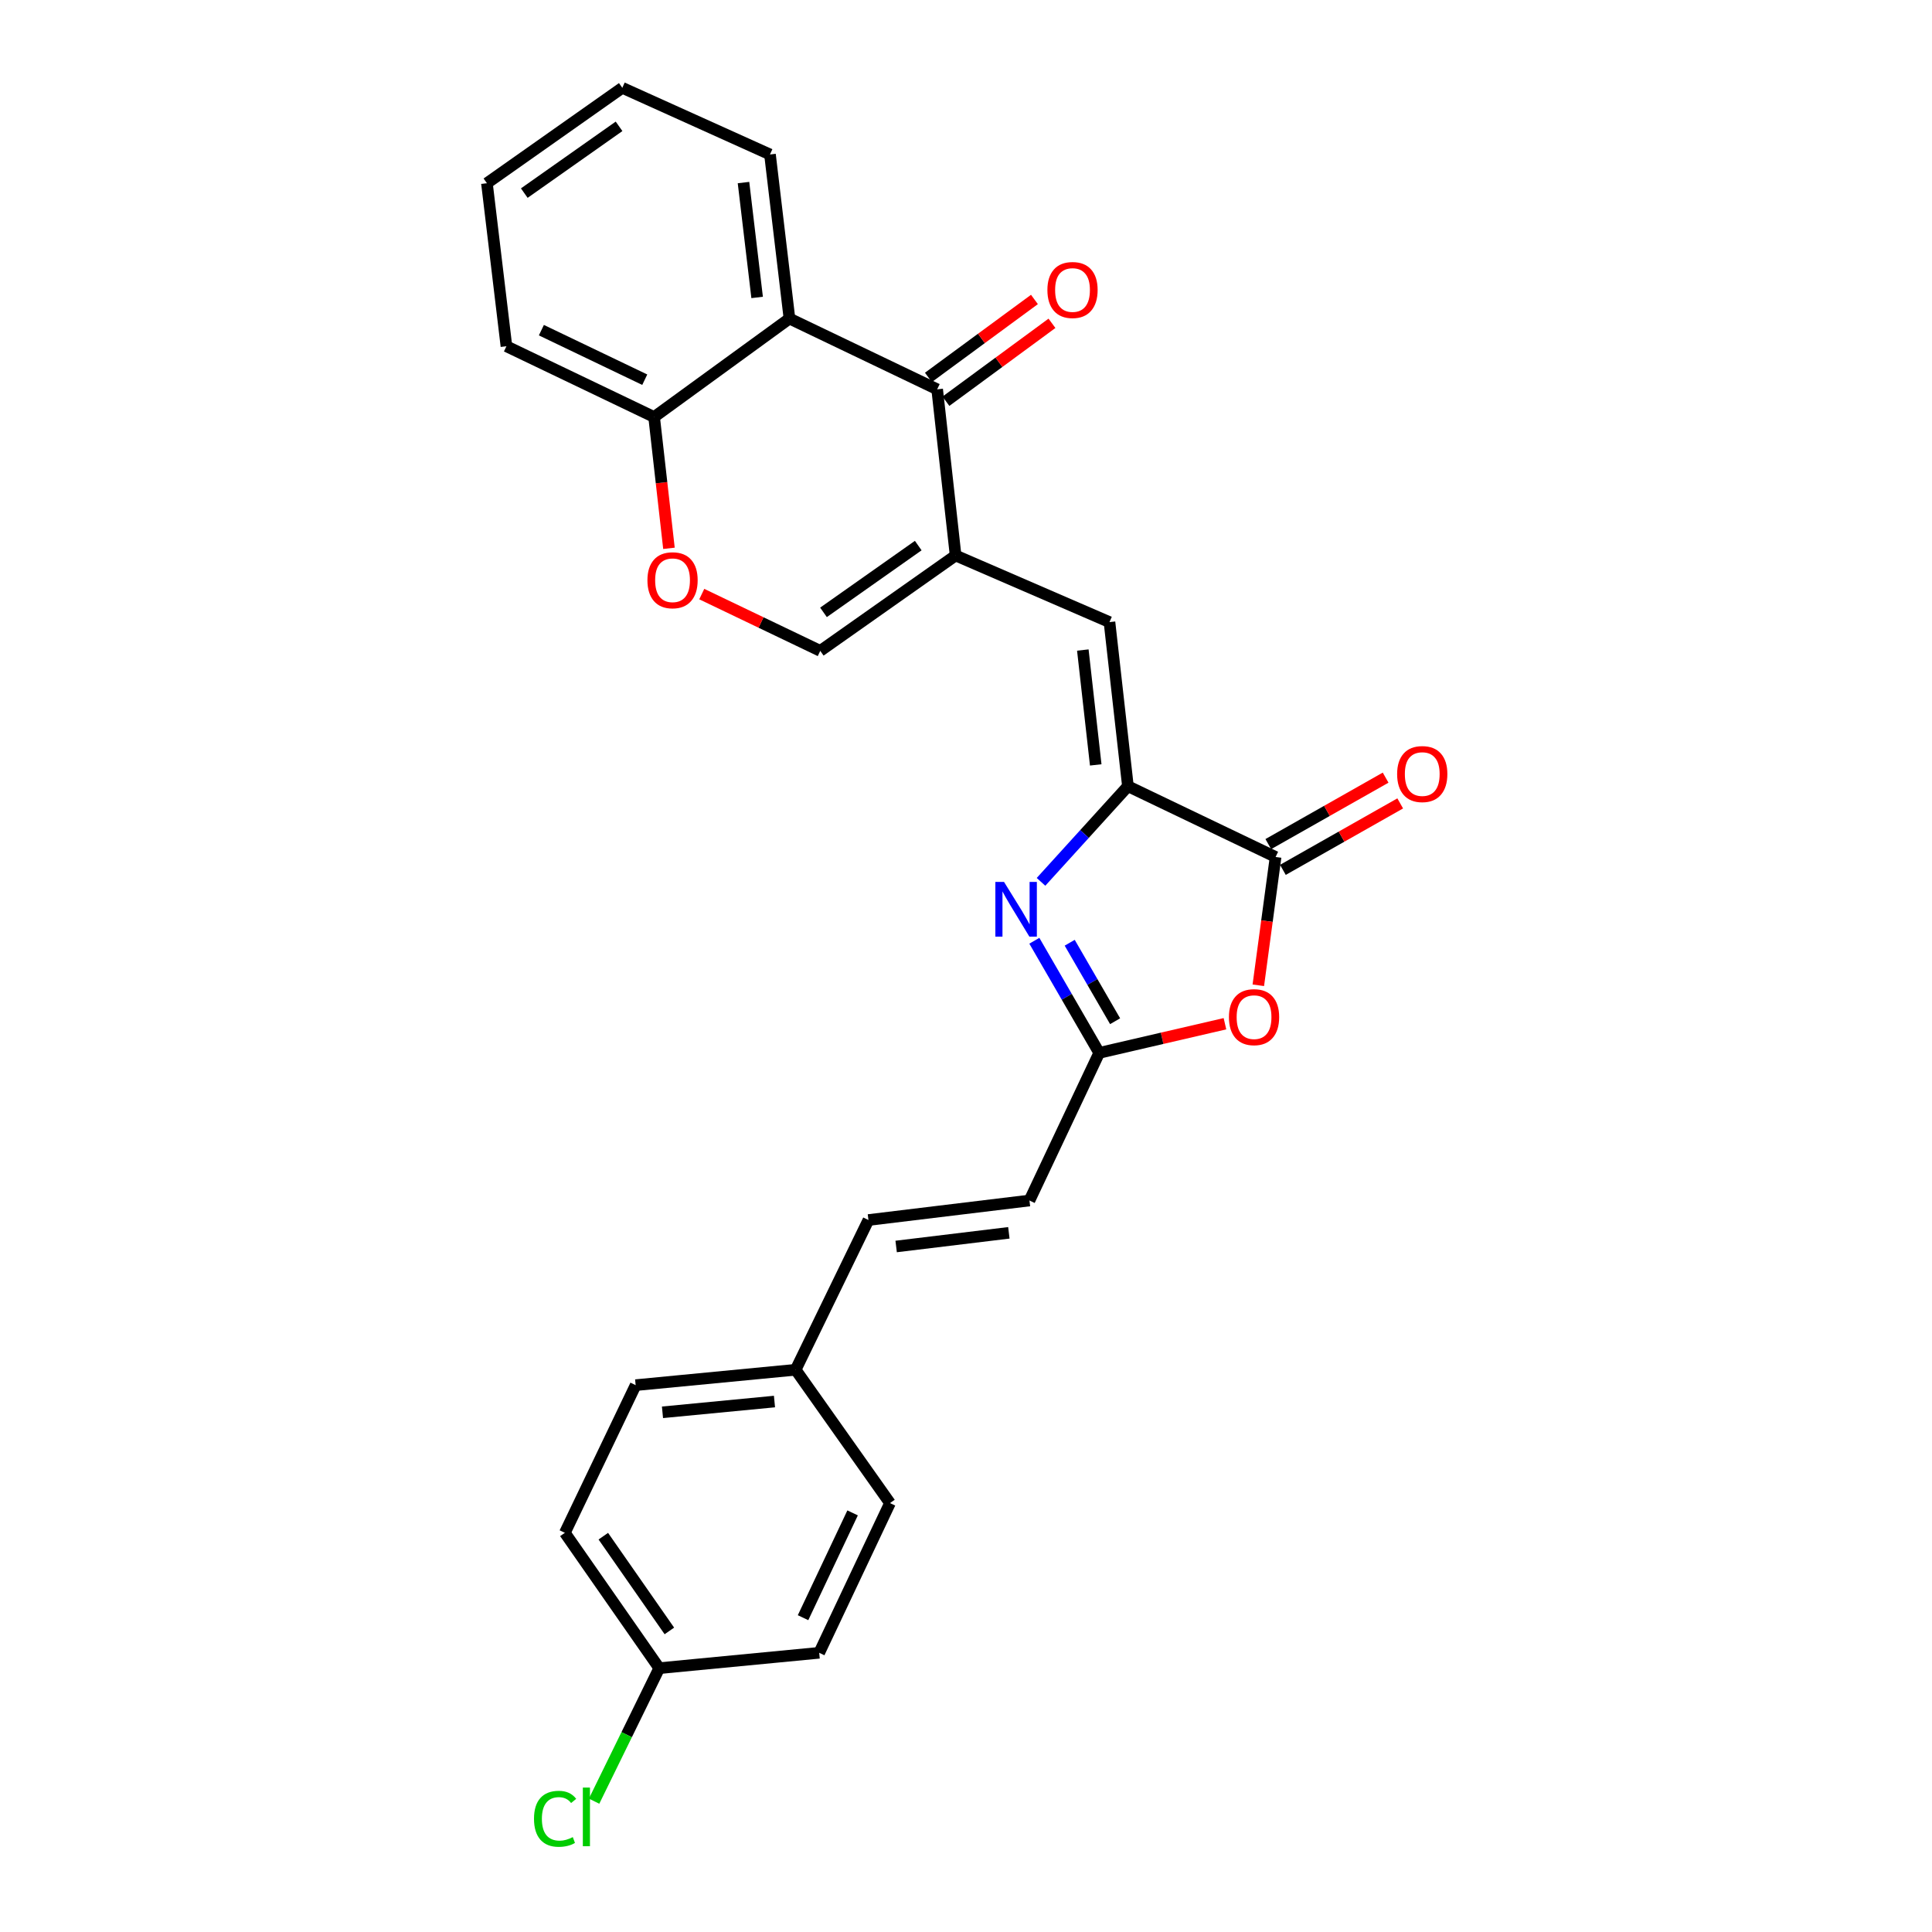 <?xml version='1.0' encoding='iso-8859-1'?>
<svg version='1.1' baseProfile='full'
              xmlns='http://www.w3.org/2000/svg'
                      xmlns:rdkit='http://www.rdkit.org/xml'
                      xmlns:xlink='http://www.w3.org/1999/xlink'
                  xml:space='preserve'
width='1000px' height='1000px' viewBox='0 0 1000 1000'>
<!-- END OF HEADER -->
<rect style='opacity:1.0;fill:#FFFFFF;stroke:none' width='1000' height='1000' x='0' y='0'> </rect>
<path class='bond-3' d='M 494.62,287.515 L 485.075,201.51' style='fill:none;fill-rule:evenodd;stroke:#000000;stroke-width:6px;stroke-linecap:butt;stroke-linejoin:miter;stroke-opacity:1' />
<path class='bond-5' d='M 494.62,287.515 L 574.266,322.008' style='fill:none;fill-rule:evenodd;stroke:#000000;stroke-width:6px;stroke-linecap:butt;stroke-linejoin:miter;stroke-opacity:1' />
<path class='bond-8' d='M 494.62,287.515 L 424.562,336.891' style='fill:none;fill-rule:evenodd;stroke:#000000;stroke-width:6px;stroke-linecap:butt;stroke-linejoin:miter;stroke-opacity:1' />
<path class='bond-8' d='M 475.282,282.394 L 426.242,316.958' style='fill:none;fill-rule:evenodd;stroke:#000000;stroke-width:6px;stroke-linecap:butt;stroke-linejoin:miter;stroke-opacity:1' />
<path class='bond-0' d='M 583.81,406.941 L 574.266,322.008' style='fill:none;fill-rule:evenodd;stroke:#000000;stroke-width:6px;stroke-linecap:butt;stroke-linejoin:miter;stroke-opacity:1' />
<path class='bond-0' d='M 567.148,395.913 L 560.467,336.459' style='fill:none;fill-rule:evenodd;stroke:#000000;stroke-width:6px;stroke-linecap:butt;stroke-linejoin:miter;stroke-opacity:1' />
<path class='bond-1' d='M 583.81,406.941 L 561.319,431.692' style='fill:none;fill-rule:evenodd;stroke:#000000;stroke-width:6px;stroke-linecap:butt;stroke-linejoin:miter;stroke-opacity:1' />
<path class='bond-1' d='M 561.319,431.692 L 538.828,456.443' style='fill:none;fill-rule:evenodd;stroke:#0000FF;stroke-width:6px;stroke-linecap:butt;stroke-linejoin:miter;stroke-opacity:1' />
<path class='bond-2' d='M 583.81,406.941 L 660.246,443.571' style='fill:none;fill-rule:evenodd;stroke:#000000;stroke-width:6px;stroke-linecap:butt;stroke-linejoin:miter;stroke-opacity:1' />
<path class='bond-6' d='M 535.374,486.937 L 552.163,515.949' style='fill:none;fill-rule:evenodd;stroke:#0000FF;stroke-width:6px;stroke-linecap:butt;stroke-linejoin:miter;stroke-opacity:1' />
<path class='bond-6' d='M 552.163,515.949 L 568.952,544.962' style='fill:none;fill-rule:evenodd;stroke:#000000;stroke-width:6px;stroke-linecap:butt;stroke-linejoin:miter;stroke-opacity:1' />
<path class='bond-6' d='M 553.676,487.964 L 565.428,508.273' style='fill:none;fill-rule:evenodd;stroke:#0000FF;stroke-width:6px;stroke-linecap:butt;stroke-linejoin:miter;stroke-opacity:1' />
<path class='bond-6' d='M 565.428,508.273 L 577.181,528.582' style='fill:none;fill-rule:evenodd;stroke:#000000;stroke-width:6px;stroke-linecap:butt;stroke-linejoin:miter;stroke-opacity:1' />
<path class='bond-4' d='M 660.246,443.571 L 655.774,476.777' style='fill:none;fill-rule:evenodd;stroke:#000000;stroke-width:6px;stroke-linecap:butt;stroke-linejoin:miter;stroke-opacity:1' />
<path class='bond-4' d='M 655.774,476.777 L 651.302,509.983' style='fill:none;fill-rule:evenodd;stroke:#FF0000;stroke-width:6px;stroke-linecap:butt;stroke-linejoin:miter;stroke-opacity:1' />
<path class='bond-13' d='M 664.023,450.238 L 694.386,433.039' style='fill:none;fill-rule:evenodd;stroke:#000000;stroke-width:6px;stroke-linecap:butt;stroke-linejoin:miter;stroke-opacity:1' />
<path class='bond-13' d='M 694.386,433.039 L 724.749,415.839' style='fill:none;fill-rule:evenodd;stroke:#FF0000;stroke-width:6px;stroke-linecap:butt;stroke-linejoin:miter;stroke-opacity:1' />
<path class='bond-13' d='M 656.469,436.903 L 686.832,419.703' style='fill:none;fill-rule:evenodd;stroke:#000000;stroke-width:6px;stroke-linecap:butt;stroke-linejoin:miter;stroke-opacity:1' />
<path class='bond-13' d='M 686.832,419.703 L 717.195,402.504' style='fill:none;fill-rule:evenodd;stroke:#FF0000;stroke-width:6px;stroke-linecap:butt;stroke-linejoin:miter;stroke-opacity:1' />
<path class='bond-7' d='M 485.075,201.51 L 408.623,164.888' style='fill:none;fill-rule:evenodd;stroke:#000000;stroke-width:6px;stroke-linecap:butt;stroke-linejoin:miter;stroke-opacity:1' />
<path class='bond-14' d='M 489.613,207.685 L 517.056,187.516' style='fill:none;fill-rule:evenodd;stroke:#000000;stroke-width:6px;stroke-linecap:butt;stroke-linejoin:miter;stroke-opacity:1' />
<path class='bond-14' d='M 517.056,187.516 L 544.498,167.348' style='fill:none;fill-rule:evenodd;stroke:#FF0000;stroke-width:6px;stroke-linecap:butt;stroke-linejoin:miter;stroke-opacity:1' />
<path class='bond-14' d='M 480.537,195.335 L 507.979,175.167' style='fill:none;fill-rule:evenodd;stroke:#000000;stroke-width:6px;stroke-linecap:butt;stroke-linejoin:miter;stroke-opacity:1' />
<path class='bond-14' d='M 507.979,175.167 L 535.422,154.999' style='fill:none;fill-rule:evenodd;stroke:#FF0000;stroke-width:6px;stroke-linecap:butt;stroke-linejoin:miter;stroke-opacity:1' />
<path class='bond-27' d='M 634.035,529.881 L 601.494,537.421' style='fill:none;fill-rule:evenodd;stroke:#FF0000;stroke-width:6px;stroke-linecap:butt;stroke-linejoin:miter;stroke-opacity:1' />
<path class='bond-27' d='M 601.494,537.421 L 568.952,544.962' style='fill:none;fill-rule:evenodd;stroke:#000000;stroke-width:6px;stroke-linecap:butt;stroke-linejoin:miter;stroke-opacity:1' />
<path class='bond-10' d='M 568.952,544.962 L 532.842,621.38' style='fill:none;fill-rule:evenodd;stroke:#000000;stroke-width:6px;stroke-linecap:butt;stroke-linejoin:miter;stroke-opacity:1' />
<path class='bond-20' d='M 408.623,164.888 L 398.542,79.947' style='fill:none;fill-rule:evenodd;stroke:#000000;stroke-width:6px;stroke-linecap:butt;stroke-linejoin:miter;stroke-opacity:1' />
<path class='bond-20' d='M 391.891,153.954 L 384.835,94.495' style='fill:none;fill-rule:evenodd;stroke:#000000;stroke-width:6px;stroke-linecap:butt;stroke-linejoin:miter;stroke-opacity:1' />
<path class='bond-26' d='M 408.623,164.888 L 338.565,215.848' style='fill:none;fill-rule:evenodd;stroke:#000000;stroke-width:6px;stroke-linecap:butt;stroke-linejoin:miter;stroke-opacity:1' />
<path class='bond-9' d='M 424.562,336.891 L 393.896,322.195' style='fill:none;fill-rule:evenodd;stroke:#000000;stroke-width:6px;stroke-linecap:butt;stroke-linejoin:miter;stroke-opacity:1' />
<path class='bond-9' d='M 393.896,322.195 L 363.229,307.499' style='fill:none;fill-rule:evenodd;stroke:#FF0000;stroke-width:6px;stroke-linecap:butt;stroke-linejoin:miter;stroke-opacity:1' />
<path class='bond-11' d='M 346.25,283.81 L 342.408,249.829' style='fill:none;fill-rule:evenodd;stroke:#FF0000;stroke-width:6px;stroke-linecap:butt;stroke-linejoin:miter;stroke-opacity:1' />
<path class='bond-11' d='M 342.408,249.829 L 338.565,215.848' style='fill:none;fill-rule:evenodd;stroke:#000000;stroke-width:6px;stroke-linecap:butt;stroke-linejoin:miter;stroke-opacity:1' />
<path class='bond-12' d='M 532.842,621.38 L 449.501,631.479' style='fill:none;fill-rule:evenodd;stroke:#000000;stroke-width:6px;stroke-linecap:butt;stroke-linejoin:miter;stroke-opacity:1' />
<path class='bond-12' d='M 522.185,638.11 L 463.846,645.179' style='fill:none;fill-rule:evenodd;stroke:#000000;stroke-width:6px;stroke-linecap:butt;stroke-linejoin:miter;stroke-opacity:1' />
<path class='bond-23' d='M 338.565,215.848 L 262.13,179.219' style='fill:none;fill-rule:evenodd;stroke:#000000;stroke-width:6px;stroke-linecap:butt;stroke-linejoin:miter;stroke-opacity:1' />
<path class='bond-23' d='M 333.723,196.533 L 280.218,170.892' style='fill:none;fill-rule:evenodd;stroke:#000000;stroke-width:6px;stroke-linecap:butt;stroke-linejoin:miter;stroke-opacity:1' />
<path class='bond-15' d='M 449.501,631.479 L 411.824,708.987' style='fill:none;fill-rule:evenodd;stroke:#000000;stroke-width:6px;stroke-linecap:butt;stroke-linejoin:miter;stroke-opacity:1' />
<path class='bond-18' d='M 411.824,708.987 L 460.656,777.998' style='fill:none;fill-rule:evenodd;stroke:#000000;stroke-width:6px;stroke-linecap:butt;stroke-linejoin:miter;stroke-opacity:1' />
<path class='bond-19' d='M 411.824,708.987 L 329.012,716.948' style='fill:none;fill-rule:evenodd;stroke:#000000;stroke-width:6px;stroke-linecap:butt;stroke-linejoin:miter;stroke-opacity:1' />
<path class='bond-19' d='M 400.869,725.437 L 342.9,731.01' style='fill:none;fill-rule:evenodd;stroke:#000000;stroke-width:6px;stroke-linecap:butt;stroke-linejoin:miter;stroke-opacity:1' />
<path class='bond-16' d='M 341.222,863.441 L 292.374,793.383' style='fill:none;fill-rule:evenodd;stroke:#000000;stroke-width:6px;stroke-linecap:butt;stroke-linejoin:miter;stroke-opacity:1' />
<path class='bond-16' d='M 346.466,844.167 L 312.273,795.126' style='fill:none;fill-rule:evenodd;stroke:#000000;stroke-width:6px;stroke-linecap:butt;stroke-linejoin:miter;stroke-opacity:1' />
<path class='bond-17' d='M 341.222,863.441 L 324.362,897.865' style='fill:none;fill-rule:evenodd;stroke:#000000;stroke-width:6px;stroke-linecap:butt;stroke-linejoin:miter;stroke-opacity:1' />
<path class='bond-17' d='M 324.362,897.865 L 307.502,932.289' style='fill:none;fill-rule:evenodd;stroke:#00CC00;stroke-width:6px;stroke-linecap:butt;stroke-linejoin:miter;stroke-opacity:1' />
<path class='bond-29' d='M 341.222,863.441 L 424.017,855.489' style='fill:none;fill-rule:evenodd;stroke:#000000;stroke-width:6px;stroke-linecap:butt;stroke-linejoin:miter;stroke-opacity:1' />
<path class='bond-22' d='M 460.656,777.998 L 424.017,855.489' style='fill:none;fill-rule:evenodd;stroke:#000000;stroke-width:6px;stroke-linecap:butt;stroke-linejoin:miter;stroke-opacity:1' />
<path class='bond-22' d='M 441.304,783.07 L 415.657,837.314' style='fill:none;fill-rule:evenodd;stroke:#000000;stroke-width:6px;stroke-linecap:butt;stroke-linejoin:miter;stroke-opacity:1' />
<path class='bond-21' d='M 329.012,716.948 L 292.374,793.383' style='fill:none;fill-rule:evenodd;stroke:#000000;stroke-width:6px;stroke-linecap:butt;stroke-linejoin:miter;stroke-opacity:1' />
<path class='bond-24' d='M 398.542,79.947 L 322.106,45.455' style='fill:none;fill-rule:evenodd;stroke:#000000;stroke-width:6px;stroke-linecap:butt;stroke-linejoin:miter;stroke-opacity:1' />
<path class='bond-25' d='M 262.13,179.219 L 252.031,94.831' style='fill:none;fill-rule:evenodd;stroke:#000000;stroke-width:6px;stroke-linecap:butt;stroke-linejoin:miter;stroke-opacity:1' />
<path class='bond-28' d='M 322.106,45.455 L 252.031,94.831' style='fill:none;fill-rule:evenodd;stroke:#000000;stroke-width:6px;stroke-linecap:butt;stroke-linejoin:miter;stroke-opacity:1' />
<path class='bond-28' d='M 320.423,65.389 L 271.371,99.953' style='fill:none;fill-rule:evenodd;stroke:#000000;stroke-width:6px;stroke-linecap:butt;stroke-linejoin:miter;stroke-opacity:1' />
<path  class='atom-2' d='M 519.677 456.47
L 528.957 471.47
Q 529.877 472.95, 531.357 475.63
Q 532.837 478.31, 532.917 478.47
L 532.917 456.47
L 536.677 456.47
L 536.677 484.79
L 532.797 484.79
L 522.837 468.39
Q 521.677 466.47, 520.437 464.27
Q 519.237 462.07, 518.877 461.39
L 518.877 484.79
L 515.197 484.79
L 515.197 456.47
L 519.677 456.47
' fill='#0000FF'/>
<path  class='atom-5' d='M 636.092 526.472
Q 636.092 519.672, 639.452 515.872
Q 642.812 512.072, 649.092 512.072
Q 655.372 512.072, 658.732 515.872
Q 662.092 519.672, 662.092 526.472
Q 662.092 533.352, 658.692 537.272
Q 655.292 541.152, 649.092 541.152
Q 642.852 541.152, 639.452 537.272
Q 636.092 533.392, 636.092 526.472
M 649.092 537.952
Q 653.412 537.952, 655.732 535.072
Q 658.092 532.152, 658.092 526.472
Q 658.092 520.912, 655.732 518.112
Q 653.412 515.272, 649.092 515.272
Q 644.772 515.272, 642.412 518.072
Q 640.092 520.872, 640.092 526.472
Q 640.092 532.192, 642.412 535.072
Q 644.772 537.952, 649.092 537.952
' fill='#FF0000'/>
<path  class='atom-10' d='M 335.11 300.333
Q 335.11 293.533, 338.47 289.733
Q 341.83 285.933, 348.11 285.933
Q 354.39 285.933, 357.75 289.733
Q 361.11 293.533, 361.11 300.333
Q 361.11 307.213, 357.71 311.133
Q 354.31 315.013, 348.11 315.013
Q 341.87 315.013, 338.47 311.133
Q 335.11 307.253, 335.11 300.333
M 348.11 311.813
Q 352.43 311.813, 354.75 308.933
Q 357.11 306.013, 357.11 300.333
Q 357.11 294.773, 354.75 291.973
Q 352.43 289.133, 348.11 289.133
Q 343.79 289.133, 341.43 291.933
Q 339.11 294.733, 339.11 300.333
Q 339.11 306.053, 341.43 308.933
Q 343.79 311.813, 348.11 311.813
' fill='#FF0000'/>
<path  class='atom-14' d='M 723.153 400.652
Q 723.153 393.852, 726.513 390.052
Q 729.873 386.252, 736.153 386.252
Q 742.433 386.252, 745.793 390.052
Q 749.153 393.852, 749.153 400.652
Q 749.153 407.532, 745.753 411.452
Q 742.353 415.332, 736.153 415.332
Q 729.913 415.332, 726.513 411.452
Q 723.153 407.572, 723.153 400.652
M 736.153 412.132
Q 740.473 412.132, 742.793 409.252
Q 745.153 406.332, 745.153 400.652
Q 745.153 395.092, 742.793 392.292
Q 740.473 389.452, 736.153 389.452
Q 731.833 389.452, 729.473 392.252
Q 727.153 395.052, 727.153 400.652
Q 727.153 406.372, 729.473 409.252
Q 731.833 412.132, 736.153 412.132
' fill='#FF0000'/>
<path  class='atom-15' d='M 542.133 150.102
Q 542.133 143.302, 545.493 139.502
Q 548.853 135.702, 555.133 135.702
Q 561.413 135.702, 564.773 139.502
Q 568.133 143.302, 568.133 150.102
Q 568.133 156.982, 564.733 160.902
Q 561.333 164.782, 555.133 164.782
Q 548.893 164.782, 545.493 160.902
Q 542.133 157.022, 542.133 150.102
M 555.133 161.582
Q 559.453 161.582, 561.773 158.702
Q 564.133 155.782, 564.133 150.102
Q 564.133 144.542, 561.773 141.742
Q 559.453 138.902, 555.133 138.902
Q 550.813 138.902, 548.453 141.702
Q 546.133 144.502, 546.133 150.102
Q 546.133 155.822, 548.453 158.702
Q 550.813 161.582, 555.133 161.582
' fill='#FF0000'/>
<path  class='atom-18' d='M 276.399 941.402
Q 276.399 934.362, 279.679 930.682
Q 282.999 926.962, 289.279 926.962
Q 295.119 926.962, 298.239 931.082
L 295.599 933.242
Q 293.319 930.242, 289.279 930.242
Q 284.999 930.242, 282.719 933.122
Q 280.479 935.962, 280.479 941.402
Q 280.479 947.002, 282.799 949.882
Q 285.159 952.762, 289.719 952.762
Q 292.839 952.762, 296.479 950.882
L 297.599 953.882
Q 296.119 954.842, 293.879 955.402
Q 291.639 955.962, 289.159 955.962
Q 282.999 955.962, 279.679 952.202
Q 276.399 948.442, 276.399 941.402
' fill='#00CC00'/>
<path  class='atom-18' d='M 301.679 925.242
L 305.359 925.242
L 305.359 955.602
L 301.679 955.602
L 301.679 925.242
' fill='#00CC00'/>
</svg>

